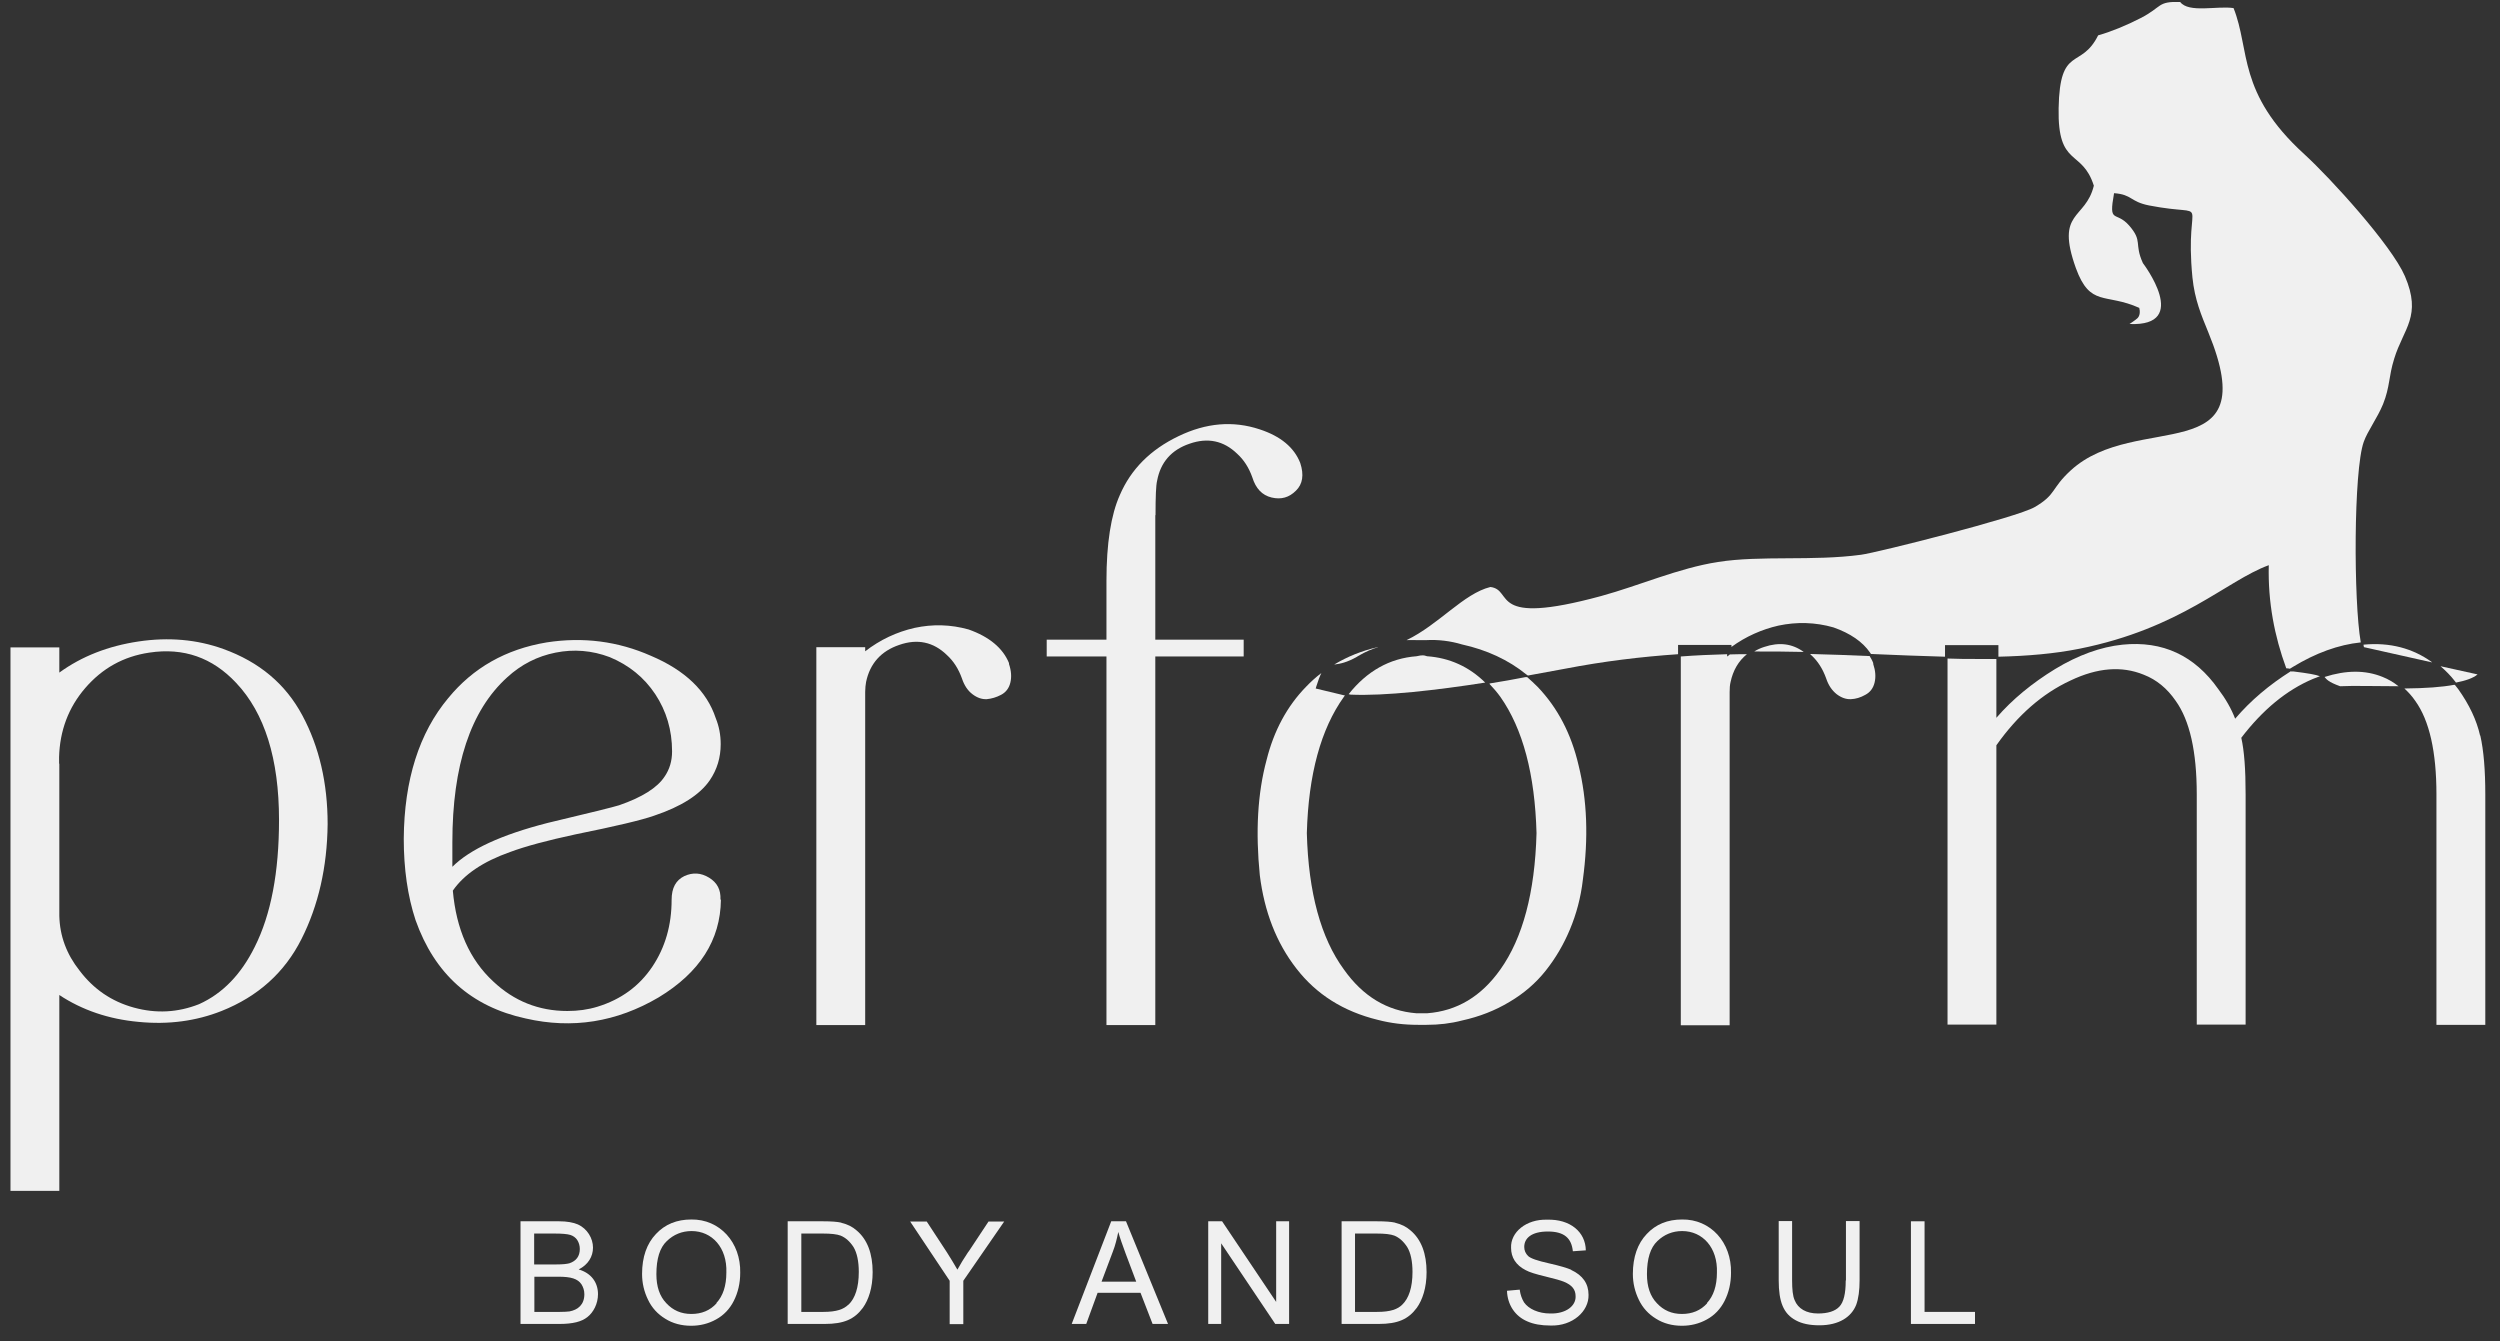 <svg width="151" height="81" viewBox="0 0 151 81" fill="none" xmlns="http://www.w3.org/2000/svg">
<rect x="0" y="0" width="151" height="81" fill="#333333" stroke="none"/>
<path d="M106.557 39.075C106.337 39.144 106.132 39.24 105.953 39.35C106.969 39.35 107.97 39.35 108.945 39.377C108.245 38.87 107.463 38.773 106.557 39.075Z" fill="#F0F0F0"/>
<path d="M148.3 41.173L148.341 41.228C148.904 41.118 149.371 40.967 149.645 40.734L147.408 40.24C147.724 40.515 148.026 40.816 148.3 41.173Z" fill="#F0F0F0"/>
<path d="M81.98 39.652C82.542 39.323 82.913 39.186 83.242 39.09C83.228 39.09 83.215 39.09 83.201 39.09C82.24 39.309 81.376 39.666 80.594 40.132C80.594 40.132 80.621 40.132 80.635 40.132C80.937 40.091 81.349 40.023 81.993 39.652H81.98Z" fill="#F0F0F0"/>
<path d="M146.886 39.993C145.734 39.157 144.348 38.786 142.756 38.937C142.756 38.992 142.77 39.033 142.783 39.088L146.886 40.007V39.993Z" fill="#F0F0F0"/>
<path d="M3.583 46.112V55.316C3.611 56.537 4.022 57.635 4.804 58.622C5.655 59.747 6.739 60.488 8.084 60.858C9.429 61.228 10.732 61.16 12.023 60.652C13.45 60.008 14.561 58.855 15.384 57.196C16.372 55.234 16.853 52.669 16.853 49.528C16.853 45.838 15.988 43.067 14.259 41.242C12.832 39.72 11.089 39.103 9.017 39.418C7.453 39.651 6.177 40.365 5.148 41.558C4.132 42.738 3.611 44.137 3.569 45.728V46.14M3.583 60.09V71.928H0.633V39.103H3.583V40.625C4.942 39.638 6.533 39.02 8.359 38.746C10.184 38.472 11.899 38.623 13.491 39.199C15.659 39.981 17.251 41.311 18.266 43.218C19.282 45.111 19.789 47.306 19.789 49.775C19.762 52.381 19.227 54.699 18.211 56.715C17.196 58.732 15.59 60.186 13.381 61.064C11.858 61.667 10.184 61.901 8.372 61.722C6.561 61.557 4.955 61.009 3.569 60.09H3.583Z" fill="#F0F0F0"/>
<path d="M27.323 50.886V52.354C28.38 51.298 30.287 50.42 33.073 49.706C35.612 49.103 37.053 48.746 37.396 48.637C38.782 48.157 39.701 47.58 40.14 46.908C40.442 46.469 40.593 45.962 40.593 45.386C40.593 44.096 40.25 42.944 39.578 41.929C38.905 40.914 37.986 40.173 36.833 39.693C35.749 39.282 34.651 39.199 33.553 39.419C32.456 39.638 31.481 40.132 30.63 40.914C28.421 42.916 27.323 46.236 27.323 50.873M43.543 54.343C43.516 56.785 42.253 58.746 39.783 60.241C37.245 61.736 34.569 62.162 31.756 61.517C28.462 60.804 26.253 58.828 25.1 55.577C24.62 54.123 24.387 52.477 24.387 50.653C24.414 47.1 25.32 44.261 27.076 42.162C28.572 40.338 30.548 39.213 33.018 38.801C35.227 38.459 37.327 38.733 39.317 39.611C41.389 40.489 42.693 41.751 43.228 43.369C43.434 43.877 43.53 44.398 43.53 44.947C43.53 45.756 43.31 46.483 42.871 47.128C42.267 48.006 41.142 48.719 39.509 49.267C38.727 49.542 37.149 49.912 34.775 50.392C33.046 50.763 31.728 51.119 30.809 51.462C29.176 52.038 28.023 52.82 27.351 53.794C27.557 56.126 28.366 57.964 29.793 59.281C31.042 60.461 32.538 61.064 34.267 61.064C34.912 61.064 35.516 60.982 36.092 60.804C37.519 60.365 38.617 59.555 39.399 58.389C40.181 57.223 40.566 55.879 40.566 54.343C40.566 53.63 40.826 53.163 41.334 52.916C41.842 52.683 42.336 52.711 42.83 53.012C43.324 53.314 43.543 53.753 43.516 54.329L43.543 54.343Z" fill="#F0F0F0"/>
<path d="M52.243 39.349C53.163 38.636 54.164 38.17 55.248 37.923C56.333 37.69 57.417 37.717 58.501 38.019C59.749 38.458 60.573 39.144 60.943 40.049V40.104C61.081 40.515 61.108 40.886 61.026 41.229C60.943 41.572 60.751 41.819 60.463 41.969C60.175 42.12 59.887 42.203 59.599 42.23C59.31 42.244 59.022 42.148 58.734 41.928C58.446 41.709 58.24 41.393 58.103 40.982C57.897 40.406 57.595 39.926 57.183 39.555C56.374 38.773 55.413 38.568 54.315 38.952C53.218 39.322 52.545 40.076 52.312 41.188C52.284 41.352 52.257 41.558 52.257 41.791V61.914H49.307V39.089H52.257V39.349H52.243Z" fill="#F0F0F0"/>
<path d="M69.78 31.12V38.637H75.118V39.652H69.78V61.914H66.83V39.652H63.221V38.637H66.83V35.084C66.83 32.821 67.104 31.092 67.639 29.899C68.312 28.335 69.492 27.155 71.18 26.346C72.854 25.537 74.487 25.4 76.092 25.935C77.341 26.346 78.165 27.018 78.535 27.965C78.768 28.678 78.686 29.24 78.274 29.638C77.863 30.05 77.382 30.187 76.806 30.05C76.23 29.913 75.845 29.501 75.639 28.829C75.434 28.253 75.132 27.773 74.72 27.402C73.91 26.62 72.95 26.415 71.852 26.799C70.754 27.169 70.096 27.924 69.89 29.035C69.821 29.309 69.794 29.995 69.794 31.12" fill="#F0F0F0"/>
<path d="M120.704 38.952V39.665C122.447 39.624 124.08 39.487 125.589 39.185C131.751 37.95 134.454 35.084 137.034 34.137C136.979 36.359 137.377 38.431 138.09 40.365C138.173 40.365 138.241 40.378 138.31 40.392L138.488 40.282C139.861 39.446 141.247 38.938 142.591 38.801C142.152 36.318 142.152 28.417 142.77 26.689C142.989 26.058 143.593 25.248 143.936 24.412C144.362 23.342 144.266 22.766 144.609 21.668C145.171 19.83 146.297 19.103 145.254 16.675C144.444 14.81 140.794 10.79 139.175 9.309C135.113 5.605 135.922 3.027 134.907 0.489C133.919 0.338 132.204 0.805 131.682 0.119C130.282 0.078 130.625 0.407 129.294 1.093C128.444 1.532 127.51 1.916 126.728 2.135C125.685 4.234 124.409 2.684 124.341 6.538C124.272 10.146 125.754 8.966 126.468 11.216C125.96 13.301 124.135 12.711 125.383 16.195C126.248 18.568 127.167 17.677 129.212 18.596C129.336 19.089 129.061 19.254 129.061 19.254C129.047 19.281 128.649 19.556 128.622 19.57C132.368 19.734 129.432 15.893 129.432 15.893C128.883 14.686 129.445 14.59 128.595 13.616C127.785 12.697 127.346 13.575 127.689 11.668C128.8 11.751 128.636 12.176 129.802 12.409C133.754 13.177 131.915 11.559 132.423 16.758C132.56 18.102 132.958 19.035 133.384 20.077C136.842 28.486 129.034 24.768 125.068 28.417C123.86 29.528 124.217 29.857 122.9 30.625C121.857 31.243 113.363 33.383 112.416 33.506C109.493 33.904 106.364 33.533 103.757 33.945C101.383 34.315 99.009 35.372 96.704 36.002C89.842 37.868 91.462 35.632 90.021 35.454C88.401 35.852 86.919 37.717 84.957 38.664C84.957 38.664 84.943 38.664 84.93 38.664C85.163 38.664 85.396 38.65 85.629 38.664H86.137C86.892 38.623 87.619 38.718 88.305 38.924C89.801 39.254 91.105 39.857 92.189 40.735L92.285 40.803C93.108 40.653 93.877 40.516 94.522 40.392C96.868 39.939 99.146 39.665 101.355 39.514V38.952H104.58V39.075C105.445 38.444 106.405 38.019 107.421 37.786C108.519 37.553 109.644 37.58 110.742 37.895C111.757 38.252 112.498 38.76 112.951 39.418L113.006 39.5C114.556 39.569 116.052 39.624 117.479 39.665V38.965H120.704V38.952Z" fill="#F0F0F0"/>
<path d="M89.706 41.228C88.732 40.268 87.552 39.733 86.193 39.637C86.07 39.596 86.001 39.582 85.946 39.582C85.85 39.582 85.727 39.596 85.562 39.637C83.929 39.76 82.557 40.542 81.459 41.928L81.569 41.955C83.641 42.051 86.811 41.681 89.706 41.228Z" fill="#F0F0F0"/>
<path d="M140.41 40.9C140.52 41.023 140.616 41.188 141.343 41.449C142.153 41.407 143.484 41.449 144.87 41.449C144.582 41.215 144.252 41.023 143.909 40.886C142.866 40.461 141.7 40.475 140.41 40.886V40.9Z" fill="#F0F0F0"/>
<path d="M89.979 41.325C90.199 41.558 90.418 41.805 90.624 42.093C91.983 44.027 92.71 46.77 92.806 50.323C92.71 53.917 91.969 56.66 90.624 58.553C89.471 60.185 88.003 61.063 86.206 61.201H85.547C83.79 61.063 82.322 60.185 81.169 58.553C79.783 56.66 79.029 53.917 78.933 50.323C79.029 46.77 79.783 44.027 81.169 42.093C81.183 42.065 81.21 42.038 81.238 42.01L79.468 41.585L79.509 41.448C79.619 41.091 79.715 40.844 79.811 40.652C79.481 40.899 79.18 41.174 78.891 41.475C77.739 42.655 76.943 44.136 76.504 45.892C75.955 47.922 75.831 50.241 76.092 52.861C76.367 55.069 77.094 56.948 78.301 58.498C79.509 60.062 81.142 61.091 83.214 61.598C83.996 61.804 84.806 61.9 85.657 61.9H86.164C86.905 61.9 87.619 61.818 88.305 61.639C89.362 61.406 90.308 61.036 91.173 60.515C92.038 60.007 92.765 59.376 93.355 58.635C93.945 57.895 94.439 57.058 94.823 56.139C95.207 55.22 95.482 54.219 95.605 53.135C95.948 50.625 95.866 48.32 95.345 46.221C94.906 44.328 94.082 42.751 92.875 41.489C92.669 41.283 92.463 41.091 92.243 40.899H92.134C91.448 41.036 90.72 41.16 89.966 41.283L89.979 41.325Z" fill="#F0F0F0"/>
<path d="M104.319 39.623V39.514C103.358 39.541 102.425 39.582 101.52 39.651V61.927H104.47V41.804C104.47 41.571 104.484 41.365 104.525 41.201C104.676 40.488 105.005 39.925 105.513 39.514C105.17 39.514 104.827 39.514 104.484 39.527L104.333 39.651L104.319 39.623Z" fill="#F0F0F0"/>
<path d="M109.342 39.514C109.342 39.514 109.369 39.541 109.383 39.555C109.795 39.925 110.097 40.405 110.302 40.981C110.44 41.393 110.645 41.695 110.934 41.928C111.222 42.147 111.51 42.243 111.798 42.23C112.086 42.216 112.375 42.134 112.663 41.969C112.951 41.818 113.143 41.571 113.225 41.228C113.308 40.885 113.28 40.515 113.143 40.104V40.049C113.088 39.898 113.006 39.761 112.923 39.623H112.827C111.798 39.582 110.591 39.527 109.328 39.5L109.342 39.514Z" fill="#F0F0F0"/>
<path d="M138.365 40.543C137.062 41.366 135.937 42.313 135.003 43.41C134.77 42.806 134.427 42.203 133.988 41.627C132.561 39.597 130.626 38.691 128.197 38.938C126.88 39.075 125.521 39.569 124.135 40.406C122.749 41.256 121.555 42.23 120.581 43.355V39.802C120.197 39.802 119.799 39.802 119.374 39.802C118.825 39.802 118.248 39.802 117.631 39.775V61.887H120.581V45.015C121.871 43.19 123.367 41.887 125.055 41.105C126.688 40.324 128.156 40.214 129.473 40.749C130.256 41.051 130.9 41.586 131.408 42.326C132.259 43.506 132.684 45.399 132.684 47.964V61.887H135.635V47.964C135.635 46.469 135.552 45.344 135.374 44.562C136.664 42.875 138.105 41.682 139.697 41.009C139.834 40.955 139.985 40.9 140.122 40.845C139.889 40.749 139.408 40.666 138.53 40.557H138.379L138.365 40.543Z" fill="#F0F0F0"/>
<path d="M149.796 44.424C149.59 43.505 149.151 42.572 148.479 41.626C148.41 41.53 148.342 41.447 148.273 41.365H148.218C147.477 41.502 146.53 41.571 145.227 41.585C145.46 41.804 145.693 42.051 145.885 42.339C146.736 43.519 147.161 45.412 147.161 47.977V61.9H150.112V47.977C150.112 46.523 150.016 45.33 149.81 44.424H149.796Z" fill="#F0F0F0"/>
<path d="M34.952 76.674C35.529 76.386 35.817 75.892 35.817 75.357C35.817 74.794 35.474 74.218 34.911 73.958C34.623 73.834 34.239 73.766 33.772 73.766H31.439V79.966H33.8C34.596 79.966 35.131 79.829 35.474 79.554C35.831 79.28 36.119 78.759 36.119 78.169C36.119 77.456 35.707 76.893 34.952 76.674ZM32.263 74.506H33.498C33.937 74.506 34.266 74.534 34.445 74.589C34.623 74.644 34.774 74.753 34.87 74.904C34.966 75.055 35.021 75.247 35.021 75.439C35.021 75.878 34.801 76.166 34.39 76.303C34.239 76.344 33.978 76.372 33.608 76.372H32.263V74.506ZM34.376 79.211C34.266 79.225 34.088 79.239 33.813 79.239H32.276V77.113H33.717C34.499 77.113 34.884 77.236 35.117 77.565C35.227 77.744 35.295 77.936 35.295 78.169C35.295 78.8 34.911 79.115 34.39 79.211H34.376Z" fill="#F0F0F0"/>
<path d="M50.815 73.848C50.568 73.793 50.197 73.766 49.717 73.766H47.576V79.966H49.813C50.979 79.966 51.611 79.678 52.118 78.992C52.461 78.512 52.708 77.785 52.708 76.838C52.708 75.727 52.393 74.863 51.734 74.314C51.487 74.095 51.185 73.944 50.828 73.862L50.815 73.848ZM51.24 78.8C50.966 79.074 50.54 79.239 49.731 79.239H48.4V74.506H49.703C50.197 74.506 50.554 74.547 50.773 74.63C51.075 74.753 51.336 74.987 51.556 75.329C51.761 75.672 51.871 76.18 51.871 76.825C51.871 77.757 51.652 78.416 51.254 78.8H51.24Z" fill="#F0F0F0"/>
<path d="M58.499 75.59C58.225 76.001 58.005 76.358 57.827 76.687C57.621 76.331 57.415 75.988 57.196 75.645L55.974 73.779H54.973L57.36 77.359V79.979H58.184V77.359L60.654 73.779H59.707L58.499 75.604V75.59Z" fill="#F0F0F0"/>
<path d="M67.118 73.766L64.731 79.966H65.609L66.295 78.087H68.888L69.616 79.966H70.549L68.01 73.766H67.118ZM66.528 77.428L67.214 75.604C67.365 75.22 67.461 74.822 67.544 74.41C67.64 74.753 67.791 75.178 67.983 75.7L68.628 77.414H66.528V77.428Z" fill="#F0F0F0"/>
<path d="M77.08 78.635L73.814 73.766H72.977V79.966H73.759V75.096L77.025 79.966H77.862V73.766H77.08V78.635Z" fill="#F0F0F0"/>
<path d="M84.272 73.848C84.025 73.793 83.654 73.766 83.174 73.766H81.033V79.966H83.27C84.436 79.966 85.068 79.678 85.575 78.992C85.918 78.512 86.165 77.785 86.165 76.838C86.165 75.727 85.85 74.863 85.191 74.314C84.944 74.095 84.642 73.944 84.285 73.862L84.272 73.848ZM84.697 78.8C84.423 79.074 83.997 79.239 83.174 79.239H81.843V74.506H83.147C83.641 74.506 83.997 74.547 84.217 74.63C84.519 74.753 84.779 74.987 84.999 75.329C85.205 75.672 85.315 76.18 85.315 76.825C85.315 77.757 85.095 78.416 84.697 78.8Z" fill="#F0F0F0"/>
<path d="M41.759 73.657C40.881 73.657 40.167 73.945 39.618 74.535C39.069 75.111 38.781 75.92 38.781 76.949C38.781 77.497 38.905 78.019 39.138 78.499C39.371 78.993 39.728 79.377 40.181 79.651C40.634 79.939 41.169 80.076 41.745 80.076C42.281 80.076 42.788 79.953 43.255 79.692C43.708 79.445 44.078 79.061 44.325 78.567C44.572 78.073 44.709 77.511 44.709 76.88C44.751 75.042 43.474 73.629 41.745 73.657H41.759ZM43.282 78.718C42.884 79.157 42.377 79.363 41.759 79.363C41.142 79.363 40.648 79.144 40.25 78.718C39.838 78.293 39.646 77.703 39.646 76.963C39.646 76.03 39.852 75.358 40.277 74.96C40.689 74.562 41.196 74.356 41.773 74.356C43.008 74.356 43.927 75.358 43.872 76.866C43.872 77.662 43.666 78.279 43.269 78.704L43.282 78.718Z" fill="#F0F0F0"/>
<path d="M94.919 76.701C94.672 76.591 94.219 76.454 93.546 76.303C92.874 76.152 92.462 76.015 92.298 75.864C92.147 75.713 92.064 75.535 92.064 75.316C92.064 74.794 92.49 74.383 93.492 74.383C94.493 74.383 94.919 74.794 95.001 75.576L95.783 75.521C95.769 74.41 94.836 73.628 93.45 73.669C92.188 73.628 91.227 74.424 91.269 75.37C91.269 75.947 91.557 76.413 92.147 76.715C92.366 76.838 92.764 76.962 93.341 77.099C93.917 77.236 94.287 77.346 94.452 77.414C94.96 77.62 95.166 77.894 95.166 78.292C95.193 78.868 94.589 79.362 93.629 79.335C92.929 79.335 92.325 79.06 92.051 78.662C91.927 78.457 91.831 78.21 91.79 77.894L91.022 77.963C91.049 78.8 91.502 79.499 92.257 79.815C92.627 79.979 93.094 80.062 93.656 80.062C94.987 80.103 95.975 79.198 95.948 78.21C95.948 77.538 95.605 77.03 94.891 76.701H94.919Z" fill="#F0F0F0"/>
<path d="M101.603 73.657C100.725 73.657 100.011 73.945 99.462 74.535C98.913 75.111 98.625 75.92 98.625 76.949C98.625 77.497 98.749 78.019 98.982 78.499C99.215 78.993 99.572 79.377 100.025 79.651C100.478 79.939 101.013 80.076 101.589 80.076C102.124 80.076 102.632 79.953 103.099 79.692C103.551 79.445 103.922 79.061 104.169 78.567C104.416 78.073 104.553 77.511 104.553 76.88C104.594 75.042 103.318 73.629 101.589 73.657H101.603ZM103.112 78.718C102.714 79.157 102.207 79.363 101.589 79.363C100.972 79.363 100.478 79.144 100.08 78.718C99.668 78.293 99.476 77.703 99.476 76.963C99.476 76.03 99.682 75.358 100.107 74.96C100.519 74.562 101.026 74.356 101.603 74.356C102.838 74.356 103.757 75.358 103.702 76.866C103.702 77.662 103.496 78.279 103.099 78.704L103.112 78.718Z" fill="#F0F0F0"/>
<path d="M111.482 77.346C111.482 78.128 111.358 78.649 111.097 78.923C110.837 79.198 110.398 79.335 109.808 79.335C109.108 79.335 108.6 79.047 108.394 78.525C108.284 78.279 108.243 77.881 108.243 77.332V73.752H107.434V77.332C107.434 78.635 107.722 79.349 108.463 79.746C108.833 79.952 109.314 80.048 109.89 80.048C111.084 80.048 111.825 79.541 112.113 78.814C112.25 78.443 112.319 77.949 112.319 77.332V73.752H111.495V77.332L111.482 77.346Z" fill="#F0F0F0"/>
<path d="M116.243 79.239V73.766H115.42V79.966H119.29V79.239H116.243Z" fill="#F0F0F0"/>
</svg>
